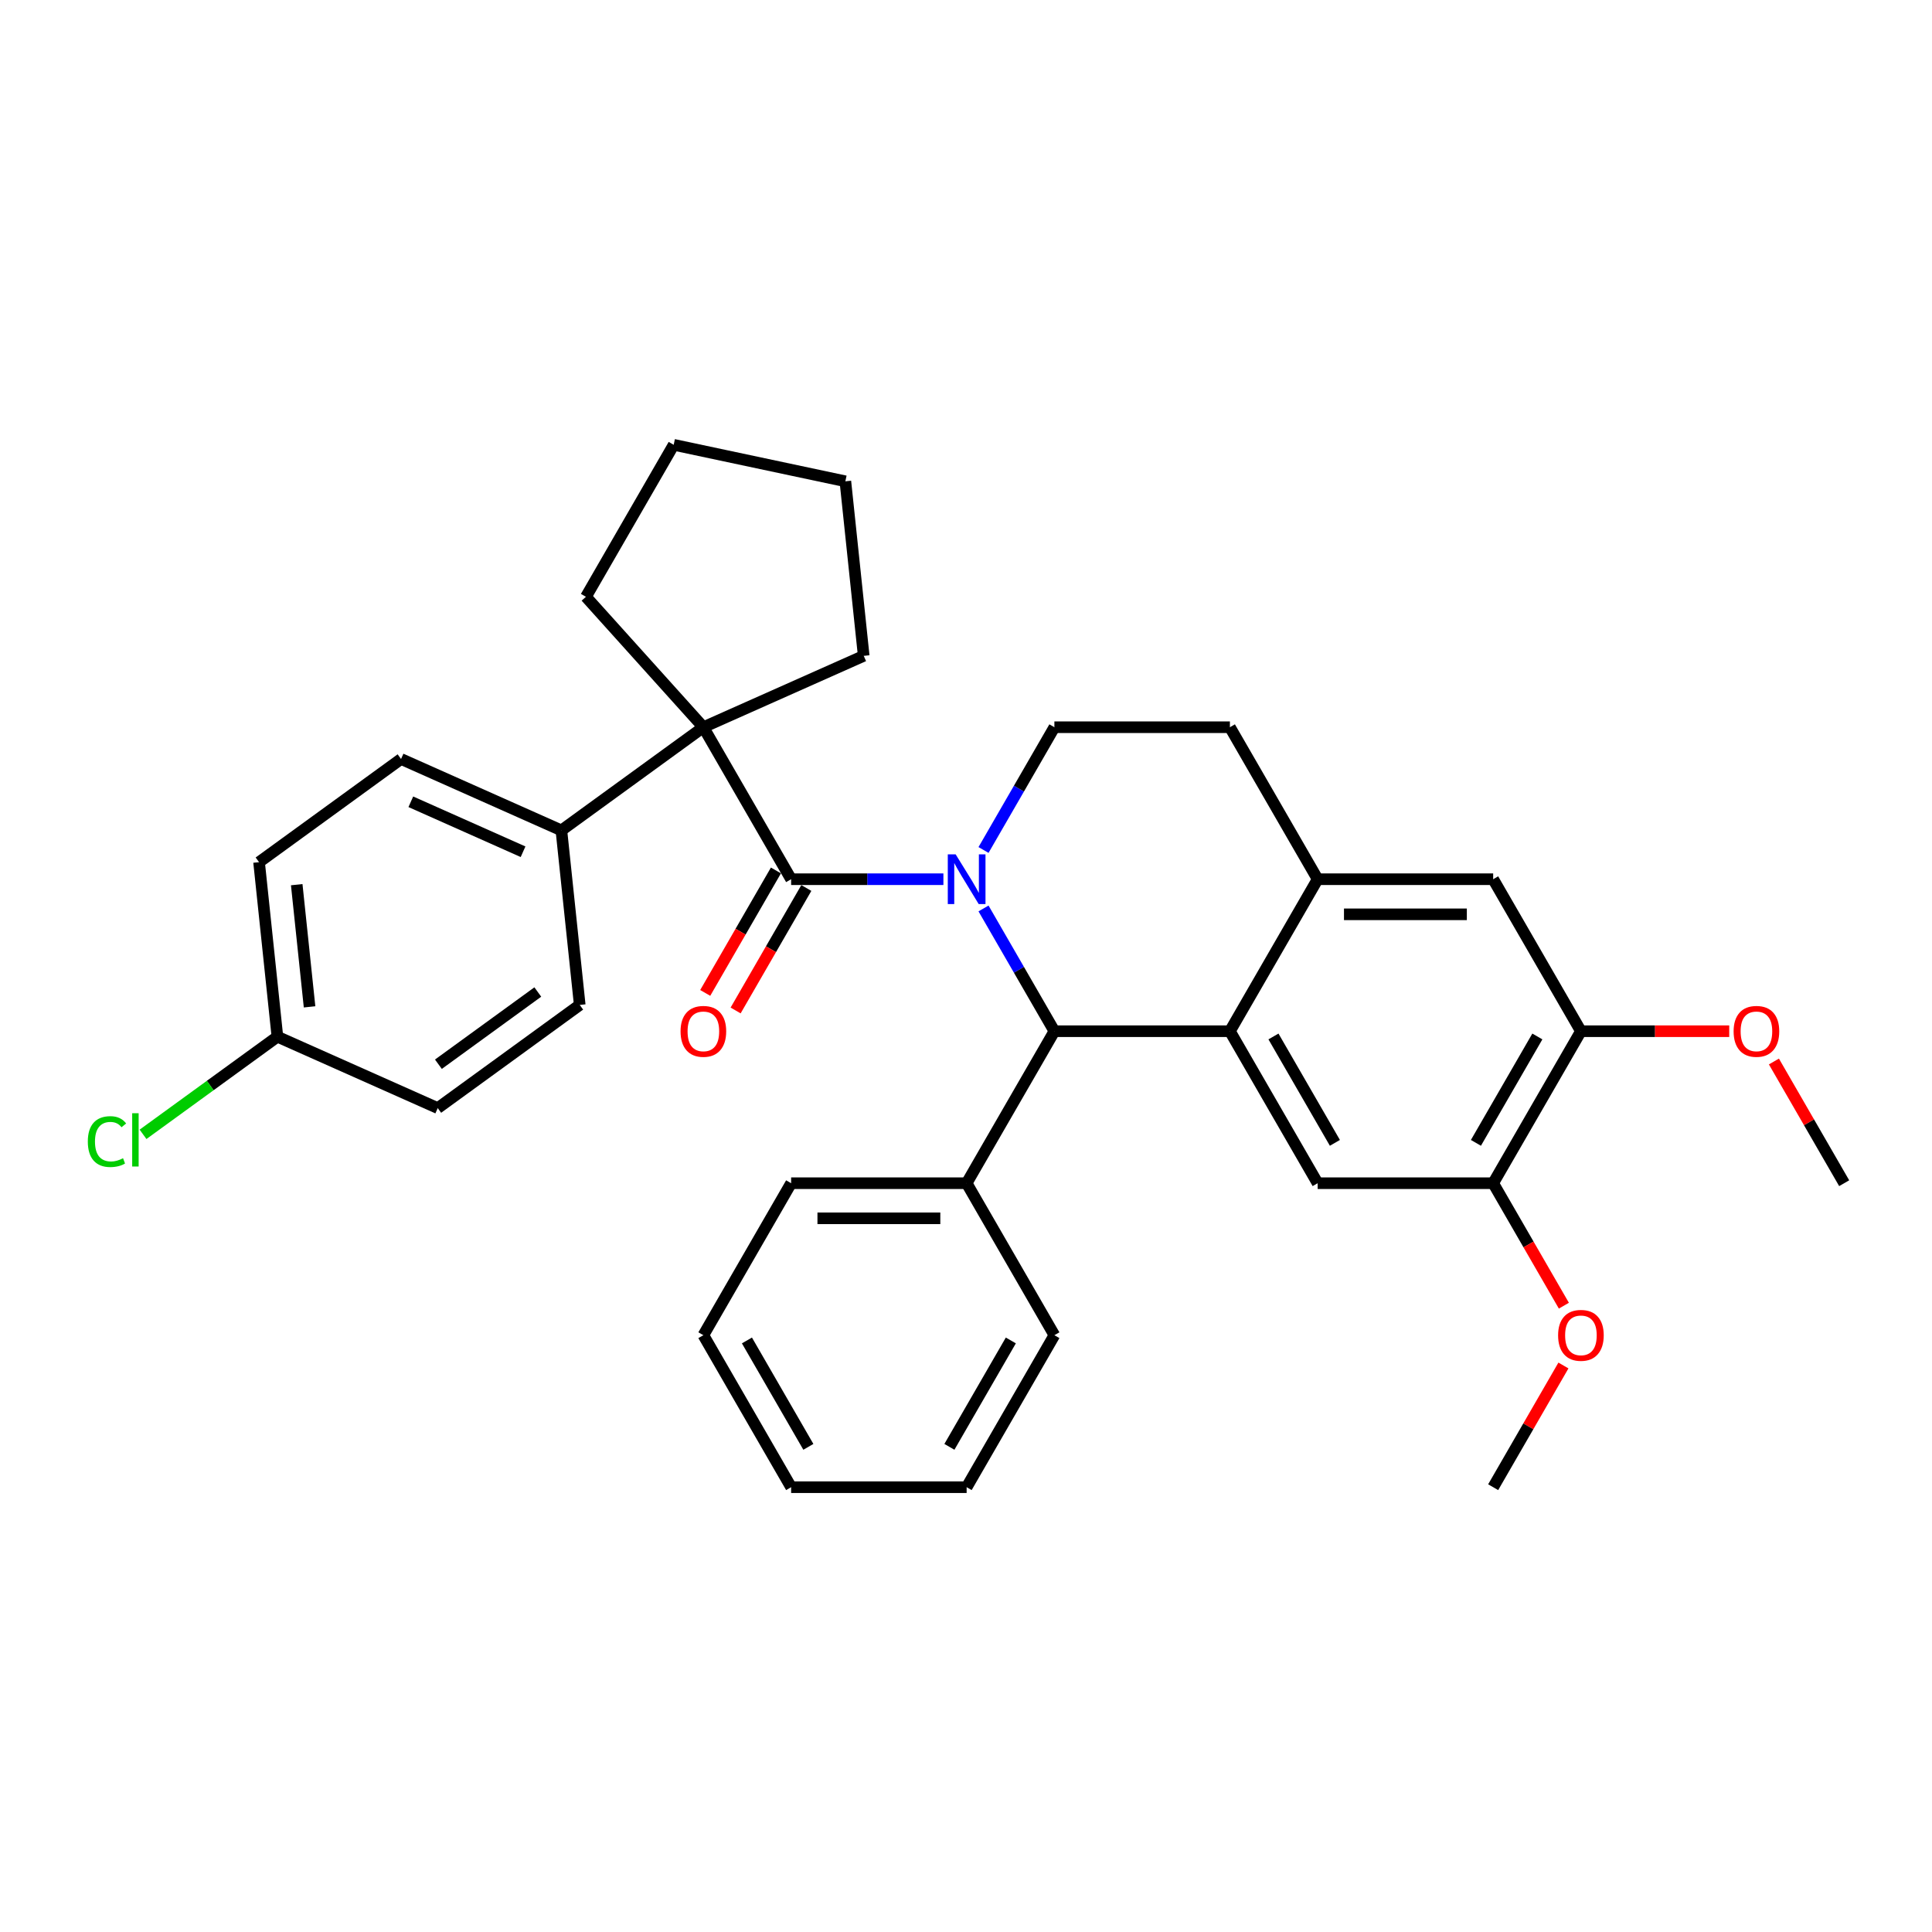 <?xml version='1.0' encoding='iso-8859-1'?>
<svg version='1.1' baseProfile='full'
              xmlns='http://www.w3.org/2000/svg'
                      xmlns:rdkit='http://www.rdkit.org/xml'
                      xmlns:xlink='http://www.w3.org/1999/xlink'
                  xml:space='preserve'
width='1000px' height='1000px' viewBox='0 0 1000 1000'>
<!-- END OF HEADER -->
<rect style='opacity:1.0;fill:#FFFFFF;stroke:none' width='1000' height='1000' x='0' y='0'> </rect>
<path class='bond-0' d='M 818.281,533.755 L 772.859,612.427' style='fill:none;fill-rule:evenodd;stroke:#000000;stroke-width:6px;stroke-linecap:butt;stroke-linejoin:miter;stroke-opacity:1' />
<path class='bond-0' d='M 795.733,536.471 L 763.938,591.542' style='fill:none;fill-rule:evenodd;stroke:#000000;stroke-width:6px;stroke-linecap:butt;stroke-linejoin:miter;stroke-opacity:1' />
<path class='bond-1' d='M 818.281,533.755 L 772.859,455.082' style='fill:none;fill-rule:evenodd;stroke:#000000;stroke-width:6px;stroke-linecap:butt;stroke-linejoin:miter;stroke-opacity:1' />
<path class='bond-2' d='M 818.281,533.755 L 856.662,533.755' style='fill:none;fill-rule:evenodd;stroke:#000000;stroke-width:6px;stroke-linecap:butt;stroke-linejoin:miter;stroke-opacity:1' />
<path class='bond-2' d='M 856.662,533.755 L 895.043,533.755' style='fill:none;fill-rule:evenodd;stroke:#FF0000;stroke-width:6px;stroke-linecap:butt;stroke-linejoin:miter;stroke-opacity:1' />
<path class='bond-3' d='M 772.859,612.427 L 682.016,612.427' style='fill:none;fill-rule:evenodd;stroke:#000000;stroke-width:6px;stroke-linecap:butt;stroke-linejoin:miter;stroke-opacity:1' />
<path class='bond-4' d='M 772.859,612.427 L 791.159,644.123' style='fill:none;fill-rule:evenodd;stroke:#000000;stroke-width:6px;stroke-linecap:butt;stroke-linejoin:miter;stroke-opacity:1' />
<path class='bond-4' d='M 791.159,644.123 L 809.459,675.82' style='fill:none;fill-rule:evenodd;stroke:#FF0000;stroke-width:6px;stroke-linecap:butt;stroke-linejoin:miter;stroke-opacity:1' />
<path class='bond-5' d='M 682.016,612.427 L 636.595,533.755' style='fill:none;fill-rule:evenodd;stroke:#000000;stroke-width:6px;stroke-linecap:butt;stroke-linejoin:miter;stroke-opacity:1' />
<path class='bond-5' d='M 690.938,591.542 L 659.142,536.471' style='fill:none;fill-rule:evenodd;stroke:#000000;stroke-width:6px;stroke-linecap:butt;stroke-linejoin:miter;stroke-opacity:1' />
<path class='bond-6' d='M 772.859,455.082 L 682.016,455.082' style='fill:none;fill-rule:evenodd;stroke:#000000;stroke-width:6px;stroke-linecap:butt;stroke-linejoin:miter;stroke-opacity:1' />
<path class='bond-6' d='M 759.233,473.251 L 695.643,473.251' style='fill:none;fill-rule:evenodd;stroke:#000000;stroke-width:6px;stroke-linecap:butt;stroke-linejoin:miter;stroke-opacity:1' />
<path class='bond-7' d='M 682.016,455.082 L 636.595,533.755' style='fill:none;fill-rule:evenodd;stroke:#000000;stroke-width:6px;stroke-linecap:butt;stroke-linejoin:miter;stroke-opacity:1' />
<path class='bond-8' d='M 682.016,455.082 L 636.595,376.41' style='fill:none;fill-rule:evenodd;stroke:#000000;stroke-width:6px;stroke-linecap:butt;stroke-linejoin:miter;stroke-opacity:1' />
<path class='bond-9' d='M 636.595,533.755 L 545.752,533.755' style='fill:none;fill-rule:evenodd;stroke:#000000;stroke-width:6px;stroke-linecap:butt;stroke-linejoin:miter;stroke-opacity:1' />
<path class='bond-10' d='M 509.068,470.217 L 527.41,501.986' style='fill:none;fill-rule:evenodd;stroke:#0000FF;stroke-width:6px;stroke-linecap:butt;stroke-linejoin:miter;stroke-opacity:1' />
<path class='bond-10' d='M 527.41,501.986 L 545.752,533.755' style='fill:none;fill-rule:evenodd;stroke:#000000;stroke-width:6px;stroke-linecap:butt;stroke-linejoin:miter;stroke-opacity:1' />
<path class='bond-11' d='M 509.068,439.948 L 527.41,408.179' style='fill:none;fill-rule:evenodd;stroke:#0000FF;stroke-width:6px;stroke-linecap:butt;stroke-linejoin:miter;stroke-opacity:1' />
<path class='bond-11' d='M 527.41,408.179 L 545.752,376.41' style='fill:none;fill-rule:evenodd;stroke:#000000;stroke-width:6px;stroke-linecap:butt;stroke-linejoin:miter;stroke-opacity:1' />
<path class='bond-12' d='M 488.303,455.082 L 448.895,455.082' style='fill:none;fill-rule:evenodd;stroke:#0000FF;stroke-width:6px;stroke-linecap:butt;stroke-linejoin:miter;stroke-opacity:1' />
<path class='bond-12' d='M 448.895,455.082 L 409.487,455.082' style='fill:none;fill-rule:evenodd;stroke:#000000;stroke-width:6px;stroke-linecap:butt;stroke-linejoin:miter;stroke-opacity:1' />
<path class='bond-13' d='M 545.752,376.41 L 636.595,376.41' style='fill:none;fill-rule:evenodd;stroke:#000000;stroke-width:6px;stroke-linecap:butt;stroke-linejoin:miter;stroke-opacity:1' />
<path class='bond-14' d='M 918.176,549.434 L 936.361,580.931' style='fill:none;fill-rule:evenodd;stroke:#FF0000;stroke-width:6px;stroke-linecap:butt;stroke-linejoin:miter;stroke-opacity:1' />
<path class='bond-14' d='M 936.361,580.931 L 954.545,612.427' style='fill:none;fill-rule:evenodd;stroke:#000000;stroke-width:6px;stroke-linecap:butt;stroke-linejoin:miter;stroke-opacity:1' />
<path class='bond-15' d='M 809.228,706.779 L 791.044,738.276' style='fill:none;fill-rule:evenodd;stroke:#FF0000;stroke-width:6px;stroke-linecap:butt;stroke-linejoin:miter;stroke-opacity:1' />
<path class='bond-15' d='M 791.044,738.276 L 772.859,769.772' style='fill:none;fill-rule:evenodd;stroke:#000000;stroke-width:6px;stroke-linecap:butt;stroke-linejoin:miter;stroke-opacity:1' />
<path class='bond-16' d='M 401.62,450.54 L 383.32,482.237' style='fill:none;fill-rule:evenodd;stroke:#000000;stroke-width:6px;stroke-linecap:butt;stroke-linejoin:miter;stroke-opacity:1' />
<path class='bond-16' d='M 383.32,482.237 L 365.02,513.933' style='fill:none;fill-rule:evenodd;stroke:#FF0000;stroke-width:6px;stroke-linecap:butt;stroke-linejoin:miter;stroke-opacity:1' />
<path class='bond-16' d='M 417.354,459.625 L 399.054,491.321' style='fill:none;fill-rule:evenodd;stroke:#000000;stroke-width:6px;stroke-linecap:butt;stroke-linejoin:miter;stroke-opacity:1' />
<path class='bond-16' d='M 399.054,491.321 L 380.755,523.017' style='fill:none;fill-rule:evenodd;stroke:#FF0000;stroke-width:6px;stroke-linecap:butt;stroke-linejoin:miter;stroke-opacity:1' />
<path class='bond-17' d='M 409.487,455.082 L 364.066,376.41' style='fill:none;fill-rule:evenodd;stroke:#000000;stroke-width:6px;stroke-linecap:butt;stroke-linejoin:miter;stroke-opacity:1' />
<path class='bond-18' d='M 545.752,533.755 L 500.33,612.427' style='fill:none;fill-rule:evenodd;stroke:#000000;stroke-width:6px;stroke-linecap:butt;stroke-linejoin:miter;stroke-opacity:1' />
<path class='bond-19' d='M 364.066,376.41 L 290.572,429.806' style='fill:none;fill-rule:evenodd;stroke:#000000;stroke-width:6px;stroke-linecap:butt;stroke-linejoin:miter;stroke-opacity:1' />
<path class='bond-20' d='M 364.066,376.41 L 303.28,308.9' style='fill:none;fill-rule:evenodd;stroke:#000000;stroke-width:6px;stroke-linecap:butt;stroke-linejoin:miter;stroke-opacity:1' />
<path class='bond-21' d='M 364.066,376.41 L 447.055,339.461' style='fill:none;fill-rule:evenodd;stroke:#000000;stroke-width:6px;stroke-linecap:butt;stroke-linejoin:miter;stroke-opacity:1' />
<path class='bond-22' d='M 500.33,612.427 L 409.487,612.427' style='fill:none;fill-rule:evenodd;stroke:#000000;stroke-width:6px;stroke-linecap:butt;stroke-linejoin:miter;stroke-opacity:1' />
<path class='bond-22' d='M 486.704,630.596 L 423.114,630.596' style='fill:none;fill-rule:evenodd;stroke:#000000;stroke-width:6px;stroke-linecap:butt;stroke-linejoin:miter;stroke-opacity:1' />
<path class='bond-23' d='M 500.33,612.427 L 545.752,691.1' style='fill:none;fill-rule:evenodd;stroke:#000000;stroke-width:6px;stroke-linecap:butt;stroke-linejoin:miter;stroke-opacity:1' />
<path class='bond-24' d='M 409.487,612.427 L 364.066,691.1' style='fill:none;fill-rule:evenodd;stroke:#000000;stroke-width:6px;stroke-linecap:butt;stroke-linejoin:miter;stroke-opacity:1' />
<path class='bond-25' d='M 364.066,691.1 L 409.487,769.772' style='fill:none;fill-rule:evenodd;stroke:#000000;stroke-width:6px;stroke-linecap:butt;stroke-linejoin:miter;stroke-opacity:1' />
<path class='bond-25' d='M 386.613,693.816 L 418.408,748.887' style='fill:none;fill-rule:evenodd;stroke:#000000;stroke-width:6px;stroke-linecap:butt;stroke-linejoin:miter;stroke-opacity:1' />
<path class='bond-26' d='M 409.487,769.772 L 500.33,769.772' style='fill:none;fill-rule:evenodd;stroke:#000000;stroke-width:6px;stroke-linecap:butt;stroke-linejoin:miter;stroke-opacity:1' />
<path class='bond-27' d='M 500.33,769.772 L 545.752,691.1' style='fill:none;fill-rule:evenodd;stroke:#000000;stroke-width:6px;stroke-linecap:butt;stroke-linejoin:miter;stroke-opacity:1' />
<path class='bond-27' d='M 491.409,748.887 L 523.204,693.816' style='fill:none;fill-rule:evenodd;stroke:#000000;stroke-width:6px;stroke-linecap:butt;stroke-linejoin:miter;stroke-opacity:1' />
<path class='bond-28' d='M 290.572,429.806 L 207.583,392.857' style='fill:none;fill-rule:evenodd;stroke:#000000;stroke-width:6px;stroke-linecap:butt;stroke-linejoin:miter;stroke-opacity:1' />
<path class='bond-28' d='M 270.734,440.862 L 212.641,414.997' style='fill:none;fill-rule:evenodd;stroke:#000000;stroke-width:6px;stroke-linecap:butt;stroke-linejoin:miter;stroke-opacity:1' />
<path class='bond-29' d='M 290.572,429.806 L 300.068,520.152' style='fill:none;fill-rule:evenodd;stroke:#000000;stroke-width:6px;stroke-linecap:butt;stroke-linejoin:miter;stroke-opacity:1' />
<path class='bond-30' d='M 303.28,308.9 L 348.701,230.228' style='fill:none;fill-rule:evenodd;stroke:#000000;stroke-width:6px;stroke-linecap:butt;stroke-linejoin:miter;stroke-opacity:1' />
<path class='bond-31' d='M 447.055,339.461 L 437.559,249.115' style='fill:none;fill-rule:evenodd;stroke:#000000;stroke-width:6px;stroke-linecap:butt;stroke-linejoin:miter;stroke-opacity:1' />
<path class='bond-32' d='M 207.583,392.857 L 134.089,446.253' style='fill:none;fill-rule:evenodd;stroke:#000000;stroke-width:6px;stroke-linecap:butt;stroke-linejoin:miter;stroke-opacity:1' />
<path class='bond-33' d='M 300.068,520.152 L 226.574,573.548' style='fill:none;fill-rule:evenodd;stroke:#000000;stroke-width:6px;stroke-linecap:butt;stroke-linejoin:miter;stroke-opacity:1' />
<path class='bond-33' d='M 278.364,513.462 L 226.919,550.84' style='fill:none;fill-rule:evenodd;stroke:#000000;stroke-width:6px;stroke-linecap:butt;stroke-linejoin:miter;stroke-opacity:1' />
<path class='bond-34' d='M 348.701,230.228 L 437.559,249.115' style='fill:none;fill-rule:evenodd;stroke:#000000;stroke-width:6px;stroke-linecap:butt;stroke-linejoin:miter;stroke-opacity:1' />
<path class='bond-35' d='M 134.089,446.253 L 143.585,536.599' style='fill:none;fill-rule:evenodd;stroke:#000000;stroke-width:6px;stroke-linecap:butt;stroke-linejoin:miter;stroke-opacity:1' />
<path class='bond-35' d='M 153.583,457.906 L 160.23,521.148' style='fill:none;fill-rule:evenodd;stroke:#000000;stroke-width:6px;stroke-linecap:butt;stroke-linejoin:miter;stroke-opacity:1' />
<path class='bond-36' d='M 226.574,573.548 L 143.585,536.599' style='fill:none;fill-rule:evenodd;stroke:#000000;stroke-width:6px;stroke-linecap:butt;stroke-linejoin:miter;stroke-opacity:1' />
<path class='bond-37' d='M 143.585,536.599 L 108.809,561.864' style='fill:none;fill-rule:evenodd;stroke:#000000;stroke-width:6px;stroke-linecap:butt;stroke-linejoin:miter;stroke-opacity:1' />
<path class='bond-37' d='M 108.809,561.864 L 74.034,587.13' style='fill:none;fill-rule:evenodd;stroke:#00CC00;stroke-width:6px;stroke-linecap:butt;stroke-linejoin:miter;stroke-opacity:1' />
<path  class='atom-6' d='M 494.643 442.219
L 503.074 455.845
Q 503.909 457.19, 505.254 459.625
Q 506.598 462.059, 506.671 462.204
L 506.671 442.219
L 510.087 442.219
L 510.087 467.946
L 506.562 467.946
L 497.514 453.047
Q 496.46 451.303, 495.334 449.305
Q 494.244 447.306, 493.917 446.688
L 493.917 467.946
L 490.574 467.946
L 490.574 442.219
L 494.643 442.219
' fill='#0000FF'/>
<path  class='atom-9' d='M 897.314 533.827
Q 897.314 527.65, 900.367 524.198
Q 903.419 520.746, 909.124 520.746
Q 914.829 520.746, 917.881 524.198
Q 920.934 527.65, 920.934 533.827
Q 920.934 540.077, 917.845 543.639
Q 914.756 547.163, 909.124 547.163
Q 903.455 547.163, 900.367 543.639
Q 897.314 540.114, 897.314 533.827
M 909.124 544.256
Q 913.048 544.256, 915.156 541.64
Q 917.3 538.987, 917.3 533.827
Q 917.3 528.777, 915.156 526.233
Q 913.048 523.653, 909.124 523.653
Q 905.2 523.653, 903.056 526.197
Q 900.948 528.74, 900.948 533.827
Q 900.948 539.024, 903.056 541.64
Q 905.2 544.256, 909.124 544.256
' fill='#FF0000'/>
<path  class='atom-10' d='M 806.471 691.172
Q 806.471 684.995, 809.524 681.543
Q 812.576 678.091, 818.281 678.091
Q 823.986 678.091, 827.038 681.543
Q 830.09 684.995, 830.09 691.172
Q 830.09 697.422, 827.002 700.983
Q 823.913 704.508, 818.281 704.508
Q 812.612 704.508, 809.524 700.983
Q 806.471 697.459, 806.471 691.172
M 818.281 701.601
Q 822.205 701.601, 824.313 698.985
Q 826.457 696.332, 826.457 691.172
Q 826.457 686.121, 824.313 683.578
Q 822.205 680.998, 818.281 680.998
Q 814.356 680.998, 812.213 683.541
Q 810.105 686.085, 810.105 691.172
Q 810.105 696.368, 812.213 698.985
Q 814.356 701.601, 818.281 701.601
' fill='#FF0000'/>
<path  class='atom-14' d='M 352.256 533.827
Q 352.256 527.65, 355.308 524.198
Q 358.361 520.746, 364.066 520.746
Q 369.77 520.746, 372.823 524.198
Q 375.875 527.65, 375.875 533.827
Q 375.875 540.077, 372.786 543.639
Q 369.698 547.163, 364.066 547.163
Q 358.397 547.163, 355.308 543.639
Q 352.256 540.114, 352.256 533.827
M 364.066 544.256
Q 367.99 544.256, 370.098 541.64
Q 372.241 538.987, 372.241 533.827
Q 372.241 528.777, 370.098 526.233
Q 367.99 523.653, 364.066 523.653
Q 360.141 523.653, 357.997 526.197
Q 355.89 528.74, 355.89 533.827
Q 355.89 539.024, 357.997 541.64
Q 360.141 544.256, 364.066 544.256
' fill='#FF0000'/>
<path  class='atom-33' d='M 45.455 590.885
Q 45.455 584.49, 48.434 581.147
Q 51.45 577.767, 57.155 577.767
Q 62.46 577.767, 65.295 581.51
L 62.896 583.472
Q 60.825 580.747, 57.155 580.747
Q 53.267 580.747, 51.196 583.363
Q 49.161 585.943, 49.161 590.885
Q 49.161 595.972, 51.269 598.589
Q 53.412 601.205, 57.555 601.205
Q 60.389 601.205, 63.696 599.497
L 64.713 602.222
Q 63.369 603.094, 61.334 603.603
Q 59.299 604.112, 57.046 604.112
Q 51.45 604.112, 48.434 600.696
Q 45.455 597.28, 45.455 590.885
' fill='#00CC00'/>
<path  class='atom-33' d='M 68.42 576.205
L 71.763 576.205
L 71.763 603.785
L 68.42 603.785
L 68.42 576.205
' fill='#00CC00'/>
</svg>

